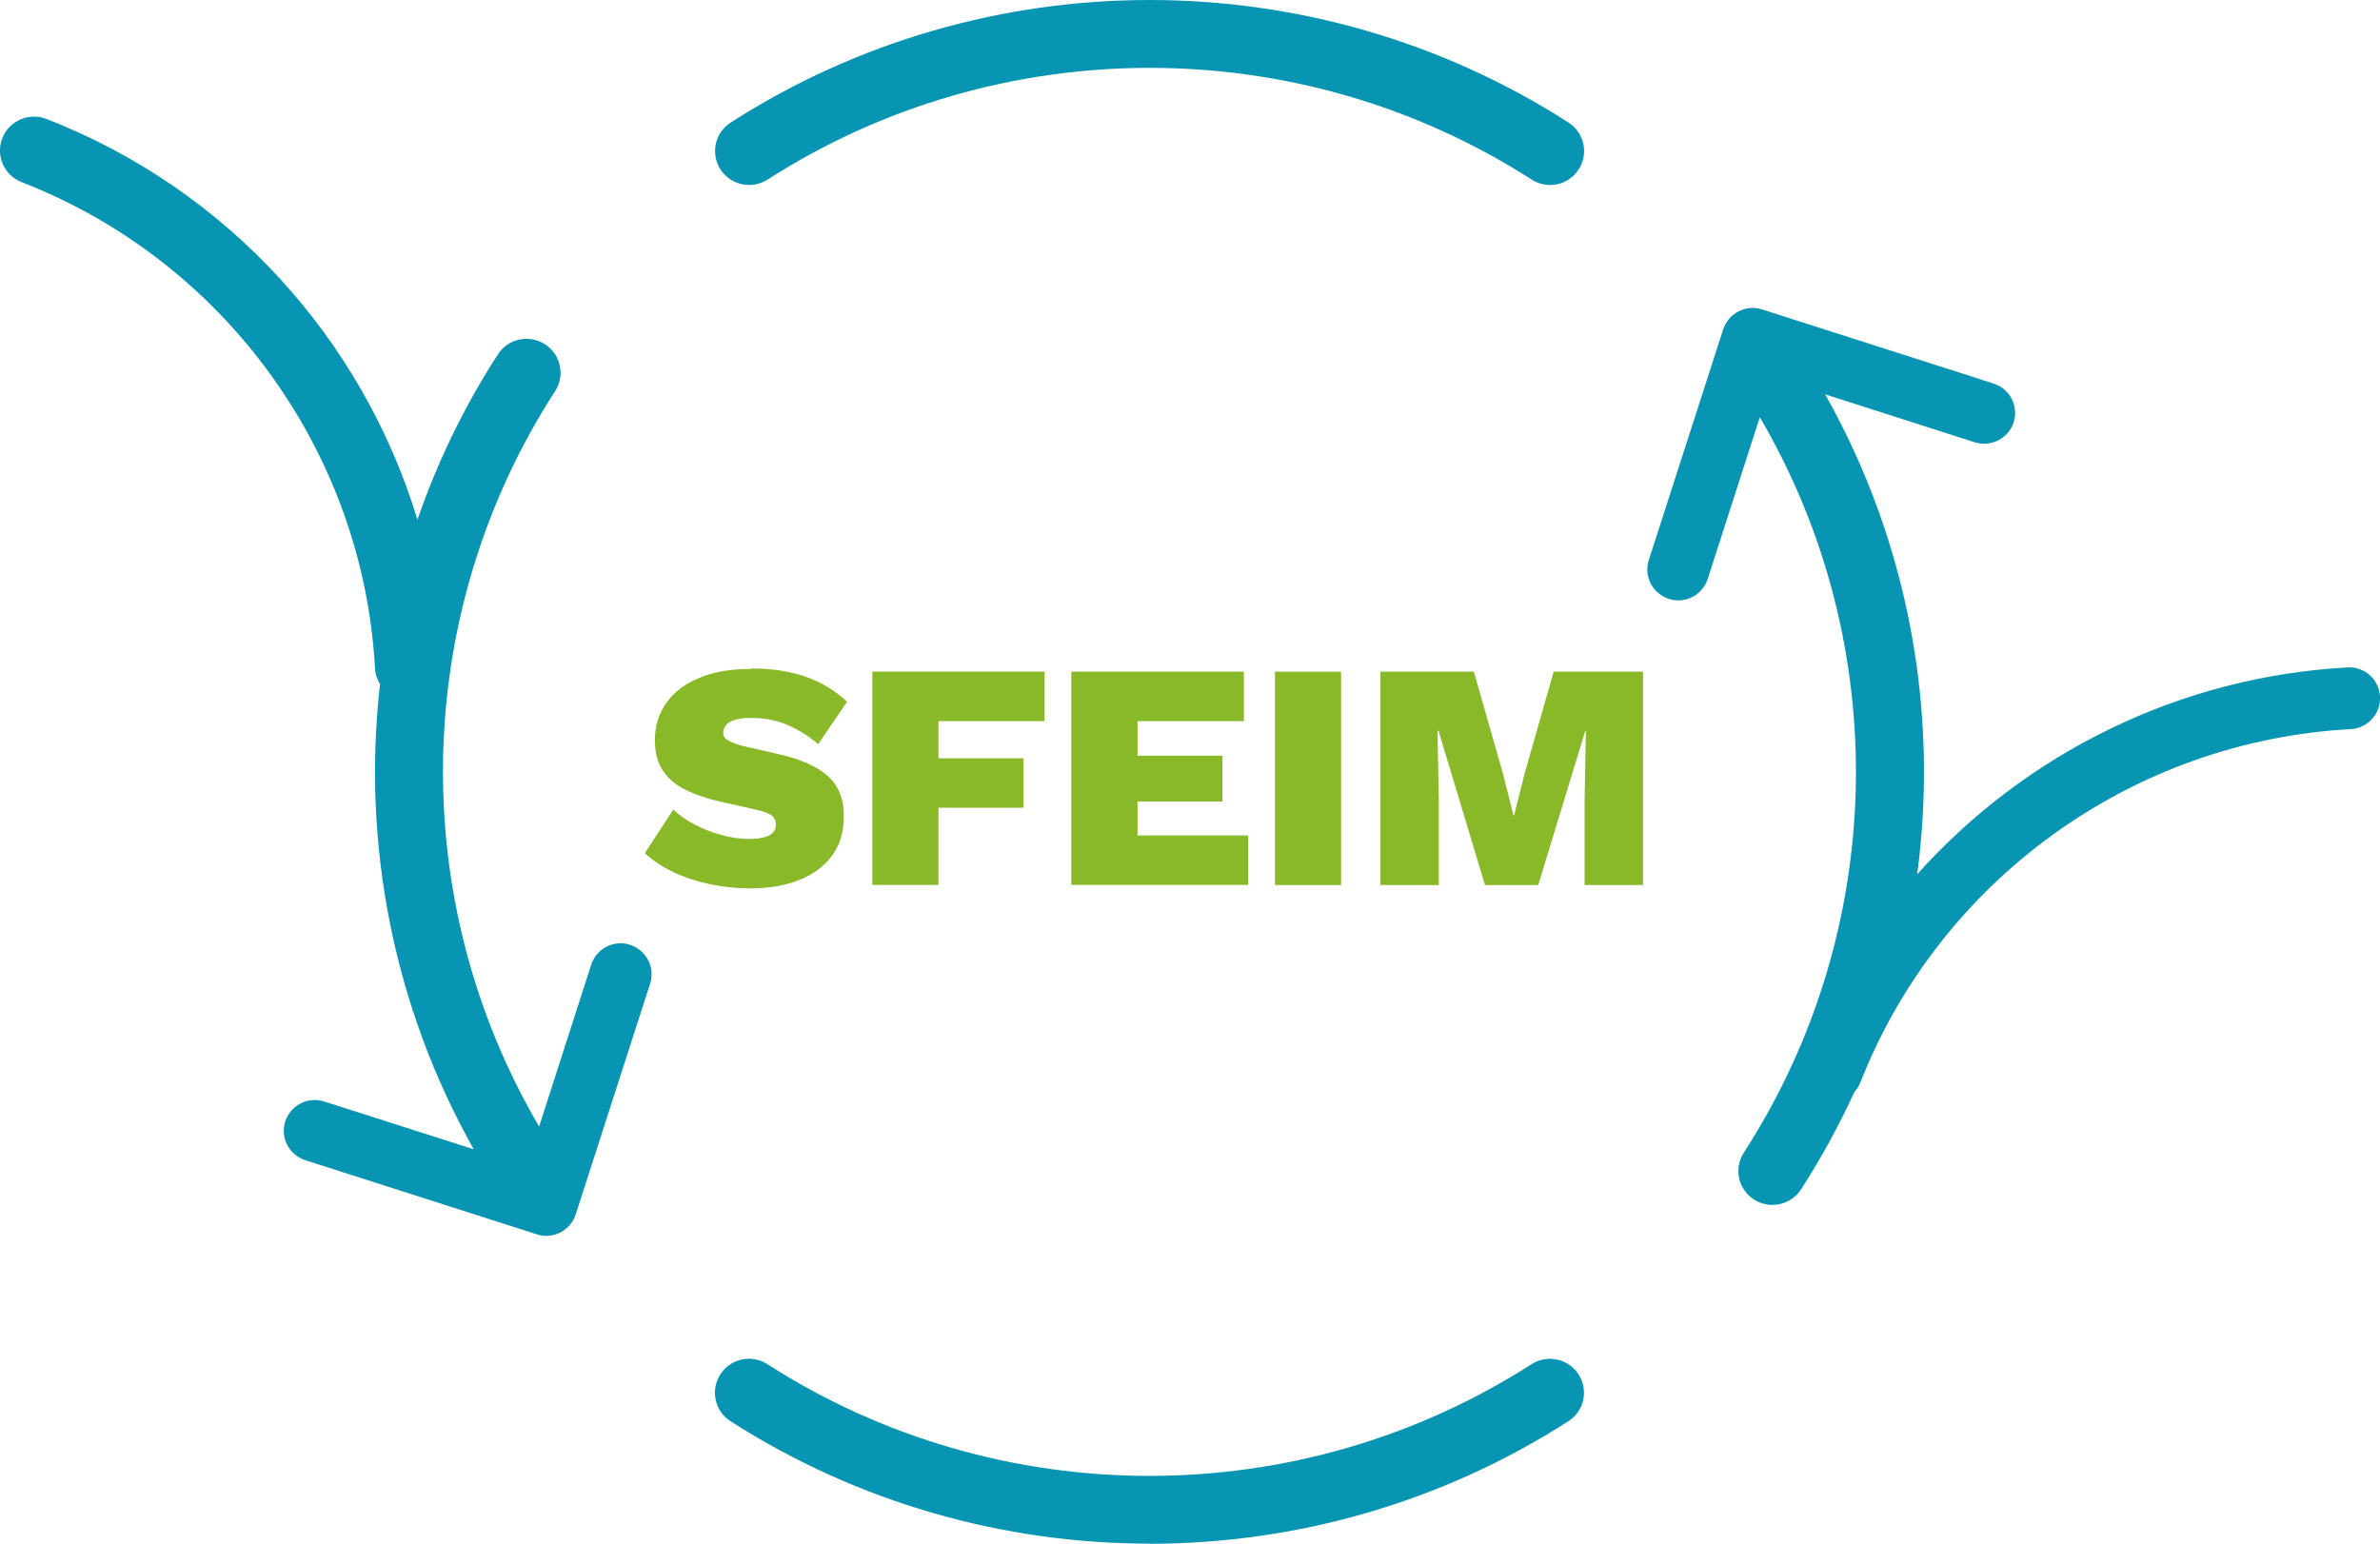 <svg width="148" height="96" viewBox="0 0 148 96" fill="none" xmlns="http://www.w3.org/2000/svg">
<g clip-path="url(#clip0_20_1028)">
<path d="M46.584 11.504C45.886 11.504 45.205 11.16 44.804 10.537C44.171 9.554 44.452 8.252 45.438 7.621C61.262 -2.54 81.712 -2.54 97.537 7.621C98.523 8.252 98.803 9.554 98.17 10.537C97.537 11.52 96.23 11.799 95.244 11.168C80.814 1.901 62.16 1.909 47.73 11.168C47.378 11.392 46.977 11.504 46.584 11.504Z" fill="#0795B3"/>
<path d="M71.475 96C62.408 96 53.342 93.46 45.429 88.387C44.443 87.756 44.163 86.454 44.796 85.471C45.429 84.488 46.736 84.209 47.722 84.84C62.152 94.107 80.806 94.099 95.236 84.84C96.222 84.209 97.528 84.496 98.162 85.471C98.795 86.454 98.514 87.756 97.528 88.387C89.616 93.468 80.541 96.008 71.475 96.008V96Z" fill="#0795B3"/>
<path d="M39.184 58.757C38.174 58.429 37.092 58.988 36.764 59.995L33.525 70.061C25.236 55.921 25.564 38.178 34.519 24.326C35.152 23.343 34.872 22.041 33.886 21.41C32.9 20.779 31.593 21.058 30.96 22.041C28.851 25.3 27.192 28.751 25.957 32.322C22.558 21.09 14.141 11.767 2.886 7.398C1.796 6.974 0.569 7.509 0.144 8.596C-0.281 9.682 0.256 10.905 1.347 11.328C13.957 16.233 22.582 28.104 23.32 41.565C23.336 41.925 23.456 42.252 23.633 42.54C22.502 52.414 24.442 62.567 29.46 71.475L20.161 68.503C19.151 68.175 18.069 68.735 17.74 69.741C17.412 70.748 17.973 71.826 18.983 72.154L33.38 76.763C33.573 76.827 33.773 76.859 33.966 76.859C34.775 76.859 35.537 76.34 35.801 75.525L40.427 61.177C40.756 60.171 40.194 59.092 39.184 58.765V58.757Z" fill="#0795B3"/>
<path d="M145.972 41.509C135.534 42.076 125.955 46.846 119.221 54.371C120.576 44.209 118.668 33.704 113.497 24.525L122.796 27.505C123.806 27.825 124.888 27.273 125.217 26.267C125.546 25.26 124.985 24.182 123.975 23.854L109.577 19.245C109.088 19.085 108.559 19.133 108.11 19.365C107.653 19.596 107.316 20.004 107.156 20.483L102.531 34.831C102.202 35.837 102.763 36.916 103.773 37.243C103.966 37.307 104.166 37.339 104.358 37.339C105.168 37.339 105.93 36.82 106.194 36.005L109.433 25.947C117.722 40.087 117.393 57.83 108.439 71.683C107.805 72.665 108.086 73.967 109.072 74.598C109.425 74.822 109.826 74.934 110.218 74.934C110.916 74.934 111.597 74.59 111.998 73.967C113.257 72.018 114.355 69.997 115.309 67.928C115.453 67.76 115.581 67.576 115.67 67.361C120.616 54.722 132.592 46.079 146.18 45.344C147.238 45.288 148.056 44.385 148 43.323C147.944 42.268 147.054 41.445 145.972 41.509Z" fill="#0795B3"/>
<path d="M46.728 41.573C47.995 41.573 49.117 41.741 50.095 42.084C51.073 42.428 51.939 42.947 52.676 43.642L50.88 46.278C50.279 45.767 49.63 45.368 48.957 45.08C48.275 44.792 47.53 44.649 46.704 44.649C46.287 44.649 45.95 44.689 45.694 44.769C45.437 44.849 45.253 44.96 45.141 45.104C45.029 45.248 44.972 45.4 44.972 45.575C44.972 45.791 45.101 45.967 45.365 46.095C45.63 46.23 45.99 46.35 46.464 46.454L48.484 46.917C49.83 47.229 50.832 47.676 51.49 48.276C52.147 48.875 52.476 49.69 52.476 50.72C52.476 51.751 52.227 52.566 51.722 53.237C51.217 53.908 50.528 54.411 49.654 54.746C48.78 55.082 47.794 55.25 46.688 55.25C45.814 55.25 44.964 55.162 44.139 54.986C43.313 54.81 42.551 54.563 41.87 54.235C41.181 53.908 40.595 53.516 40.098 53.061L41.87 50.345C42.231 50.696 42.68 51.008 43.201 51.279C43.722 51.551 44.283 51.775 44.876 51.934C45.469 52.094 46.039 52.174 46.592 52.174C46.984 52.174 47.297 52.134 47.554 52.062C47.81 51.99 47.979 51.886 48.091 51.751C48.195 51.615 48.251 51.455 48.251 51.271C48.251 51.04 48.163 50.856 47.987 50.72C47.81 50.576 47.482 50.456 47.001 50.353L44.78 49.849C44.05 49.69 43.385 49.466 42.76 49.186C42.143 48.907 41.646 48.515 41.277 48.012C40.908 47.509 40.724 46.846 40.724 46.031C40.724 45.16 40.956 44.393 41.429 43.722C41.902 43.051 42.584 42.532 43.489 42.156C44.387 41.781 45.469 41.597 46.736 41.597L46.728 41.573Z" fill="#89B929"/>
<path d="M64.957 44.849H58.36V47.157H63.643V50.233H58.36V55.034H54.247V41.765H64.957V44.84V44.849Z" fill="#89B929"/>
<path d="M66.617 55.042V41.773H77.351V44.849H70.737V46.997H76.02V49.849H70.737V51.958H77.615V55.034H66.625L66.617 55.042Z" fill="#89B929"/>
<path d="M83.395 41.773V55.042H79.283V41.773H83.395Z" fill="#89B929"/>
<path d="M102.17 41.773V55.042H98.538V49.737L98.619 45.456H98.579L95.653 55.042H92.342L89.456 45.456H89.392L89.472 49.737V55.042H85.84V41.773H91.652L93.448 48.068L94.113 50.704H94.153L94.819 48.068L96.615 41.773H102.162H102.17Z" fill="#89B929"/>
</g>
<defs>
<clipPath id="clip0_20_1028">
<rect width="148" height="96" fill="white"/>
</clipPath>
</defs>
</svg>
